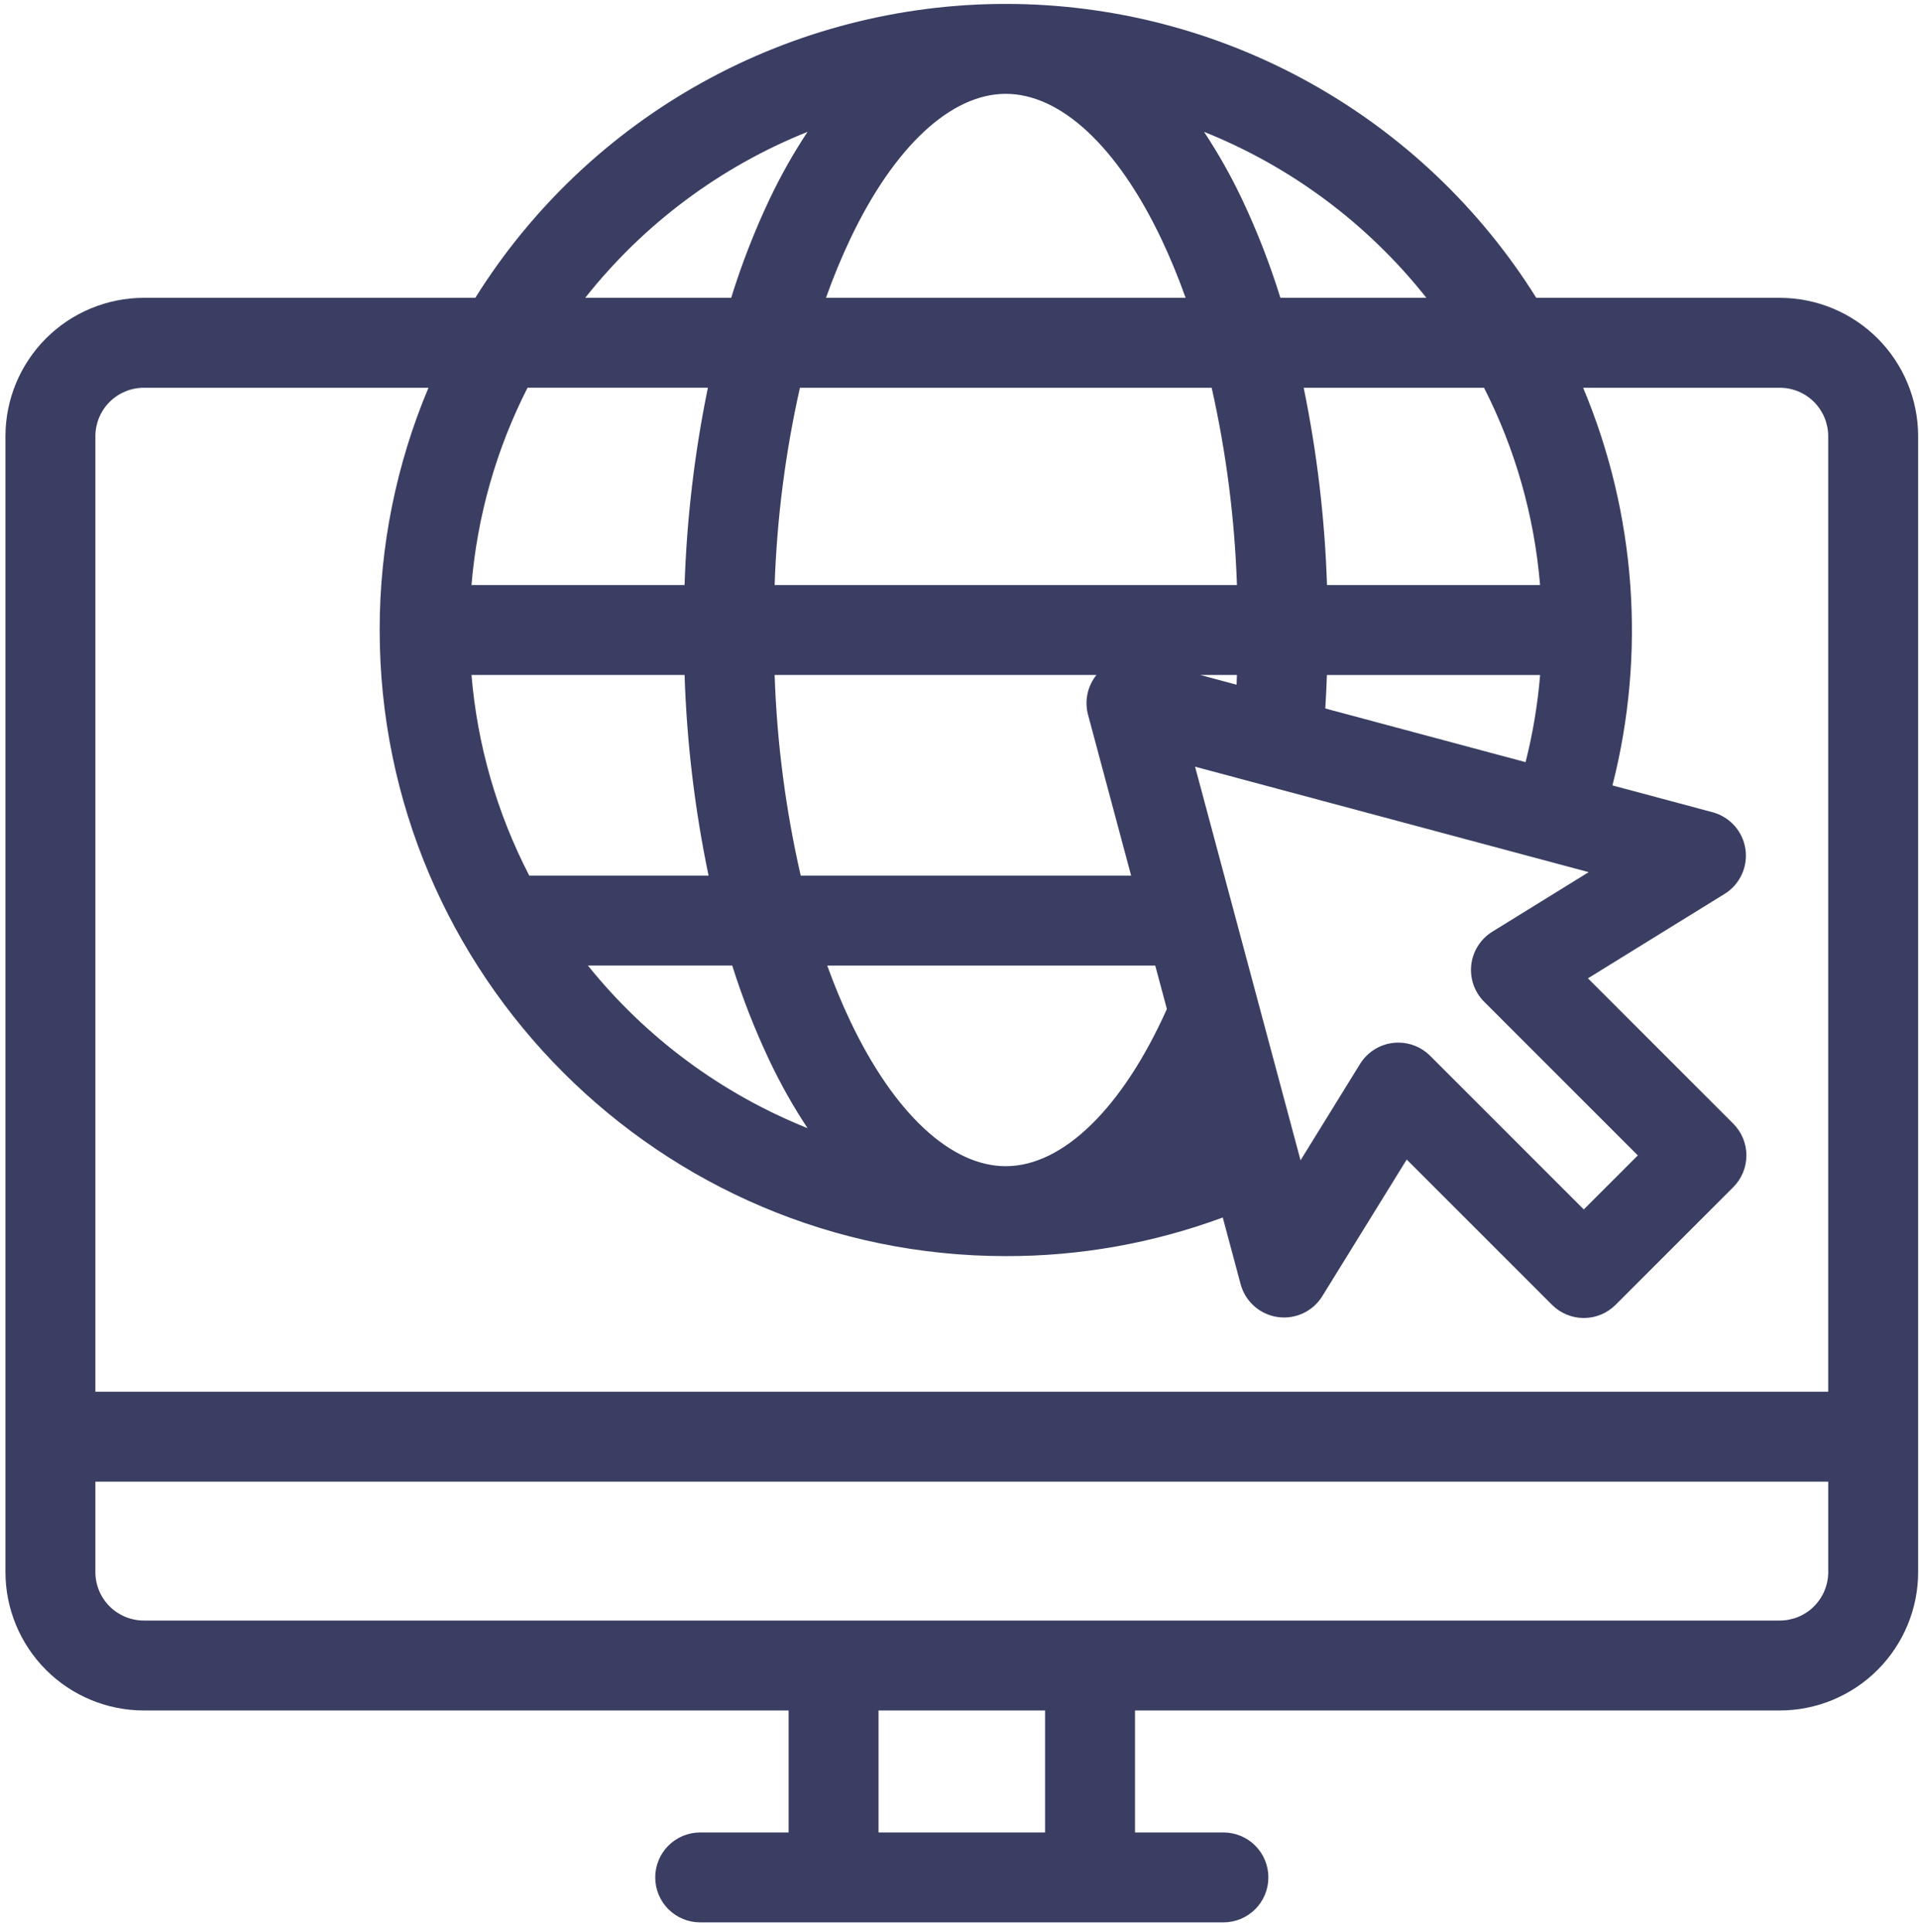 <?xml version="1.0" encoding="UTF-8"?> <svg xmlns="http://www.w3.org/2000/svg" width="150" height="151" viewBox="0 0 150 151" fill="none"><path d="M139.119 133.704C141.986 133.701 144.735 132.56 146.762 130.533C148.789 128.505 149.93 125.757 149.933 122.89V34.094C149.93 31.227 148.789 28.479 146.762 26.451C144.735 24.424 141.986 23.284 139.119 23.28H120.084C115.687 16.25 109.574 10.452 102.321 6.433C95.067 2.414 86.911 0.306 78.618 0.306C70.326 0.306 62.169 2.414 54.916 6.433C47.662 10.452 41.55 16.25 37.153 23.28H11.241C8.374 23.283 5.625 24.424 3.597 26.451C1.57 28.478 0.429 31.227 0.426 34.094V122.89C0.429 125.757 1.57 128.506 3.597 130.533C5.625 132.561 8.374 133.701 11.241 133.704H61.642V143.239H54.73C53.798 143.239 52.904 143.609 52.245 144.268C51.586 144.927 51.216 145.821 51.216 146.753C51.216 147.686 51.586 148.58 52.245 149.239C52.904 149.898 53.798 150.268 54.73 150.268H95.63C96.562 150.268 97.456 149.898 98.115 149.239C98.774 148.58 99.144 147.686 99.144 146.753C99.144 145.821 98.774 144.927 98.115 144.268C97.456 143.609 96.562 143.239 95.63 143.239H88.719V133.704H139.119ZM111.493 23.28H100.083C99.271 20.658 98.275 18.096 97.103 15.613C96.235 13.775 95.235 12.001 94.113 10.305C100.94 13.039 106.932 17.512 111.493 23.28ZM116.01 78.304L128.022 90.316L123.798 94.54L111.786 82.527C111.127 81.868 110.233 81.498 109.301 81.498C109.165 81.498 109.029 81.506 108.894 81.522C108.367 81.583 107.861 81.763 107.414 82.047C106.966 82.332 106.589 82.714 106.31 83.165L101.658 90.698L93.413 59.93L124.181 68.174L116.648 72.828C116.197 73.107 115.815 73.484 115.53 73.931C115.245 74.379 115.066 74.885 115.004 75.412C114.943 75.938 115.001 76.472 115.175 76.973C115.35 77.474 115.635 77.929 116.01 78.304ZM78.618 7.335C82.909 7.335 87.333 11.455 90.758 18.638C91.475 20.152 92.114 21.701 92.674 23.28H64.563C65.122 21.701 65.762 20.152 66.479 18.638C69.903 11.455 74.327 7.335 78.618 7.335ZM94.711 30.31C95.851 35.377 96.512 40.541 96.687 45.732H60.55C60.725 40.541 61.387 35.377 62.527 30.31H94.711ZM93.82 52.761H96.686C96.677 53.015 96.671 53.269 96.659 53.523L93.82 52.761ZM85.047 55.868L88.415 68.444H62.588C61.409 63.293 60.727 58.041 60.55 52.76H85.705C85.359 53.19 85.119 53.696 85.004 54.236C84.89 54.775 84.905 55.335 85.047 55.868ZM53.51 45.731H36.855C37.301 40.355 38.789 35.117 41.235 30.309H55.333C54.289 35.389 53.68 40.548 53.51 45.732V45.731ZM53.51 52.76C53.681 58.033 54.309 63.28 55.386 68.444H41.37C38.844 63.566 37.31 58.235 36.855 52.76H53.51ZM57.235 75.474C58.032 78.005 59 80.48 60.134 82.879C61.003 84.718 62.002 86.491 63.124 88.187C56.403 85.495 50.49 81.117 45.954 75.474H57.235ZM66.479 79.856C65.82 78.474 65.216 77.007 64.66 75.475H90.3L91.21 78.87C87.759 86.587 83.1 91.159 78.618 91.159C74.327 91.158 69.903 87.038 66.479 79.856ZM103.593 55.38C103.646 54.511 103.689 53.638 103.719 52.762H120.385C120.195 55.06 119.814 57.339 119.248 59.575L103.593 55.38ZM103.726 45.732C103.557 40.549 102.947 35.39 101.904 30.31H116.001C118.447 35.118 119.935 40.356 120.381 45.732H103.726ZM63.123 10.305C62.001 12.001 61.002 13.775 60.133 15.613C58.962 18.096 57.966 20.658 57.153 23.28H45.744C50.305 17.513 56.297 13.039 63.123 10.305ZM11.241 30.31H33.492C30.968 36.304 29.672 42.743 29.678 49.247C29.678 76.233 51.633 98.188 78.619 98.188C84.407 98.2 90.15 97.178 95.578 95.169L96.974 100.381C97.152 101.044 97.52 101.64 98.032 102.096C98.545 102.552 99.18 102.849 99.859 102.948C100.538 103.048 101.231 102.947 101.853 102.657C102.475 102.367 102.999 101.902 103.359 101.318L109.957 90.639L121.314 101.995C121.973 102.655 122.867 103.025 123.799 103.025C124.731 103.025 125.625 102.655 126.284 101.995L135.479 92.802C135.805 92.475 136.064 92.088 136.241 91.661C136.417 91.235 136.508 90.778 136.508 90.316C136.508 89.855 136.417 89.397 136.241 88.971C136.064 88.545 135.805 88.157 135.479 87.831L124.123 76.474L134.802 69.876C135.386 69.516 135.851 68.992 136.141 68.37C136.431 67.748 136.532 67.055 136.432 66.376C136.333 65.697 136.037 65.062 135.58 64.549C135.124 64.037 134.528 63.669 133.865 63.491L126.039 61.394C128.675 51.059 127.871 40.147 123.748 30.31H139.119C140.122 30.311 141.084 30.71 141.794 31.419C142.503 32.129 142.902 33.091 142.903 34.094V108.789H7.456V34.094C7.457 33.091 7.856 32.129 8.566 31.419C9.275 30.71 10.237 30.311 11.241 30.31ZM7.456 122.89V115.818H142.905V122.89C142.903 123.893 142.504 124.855 141.795 125.565C141.086 126.274 140.124 126.673 139.12 126.674H11.241C10.237 126.673 9.275 126.274 8.565 125.565C7.856 124.855 7.457 123.893 7.456 122.89ZM81.69 143.239H68.671V133.704H81.69V143.239Z" fill="#3A3E62"></path></svg> 